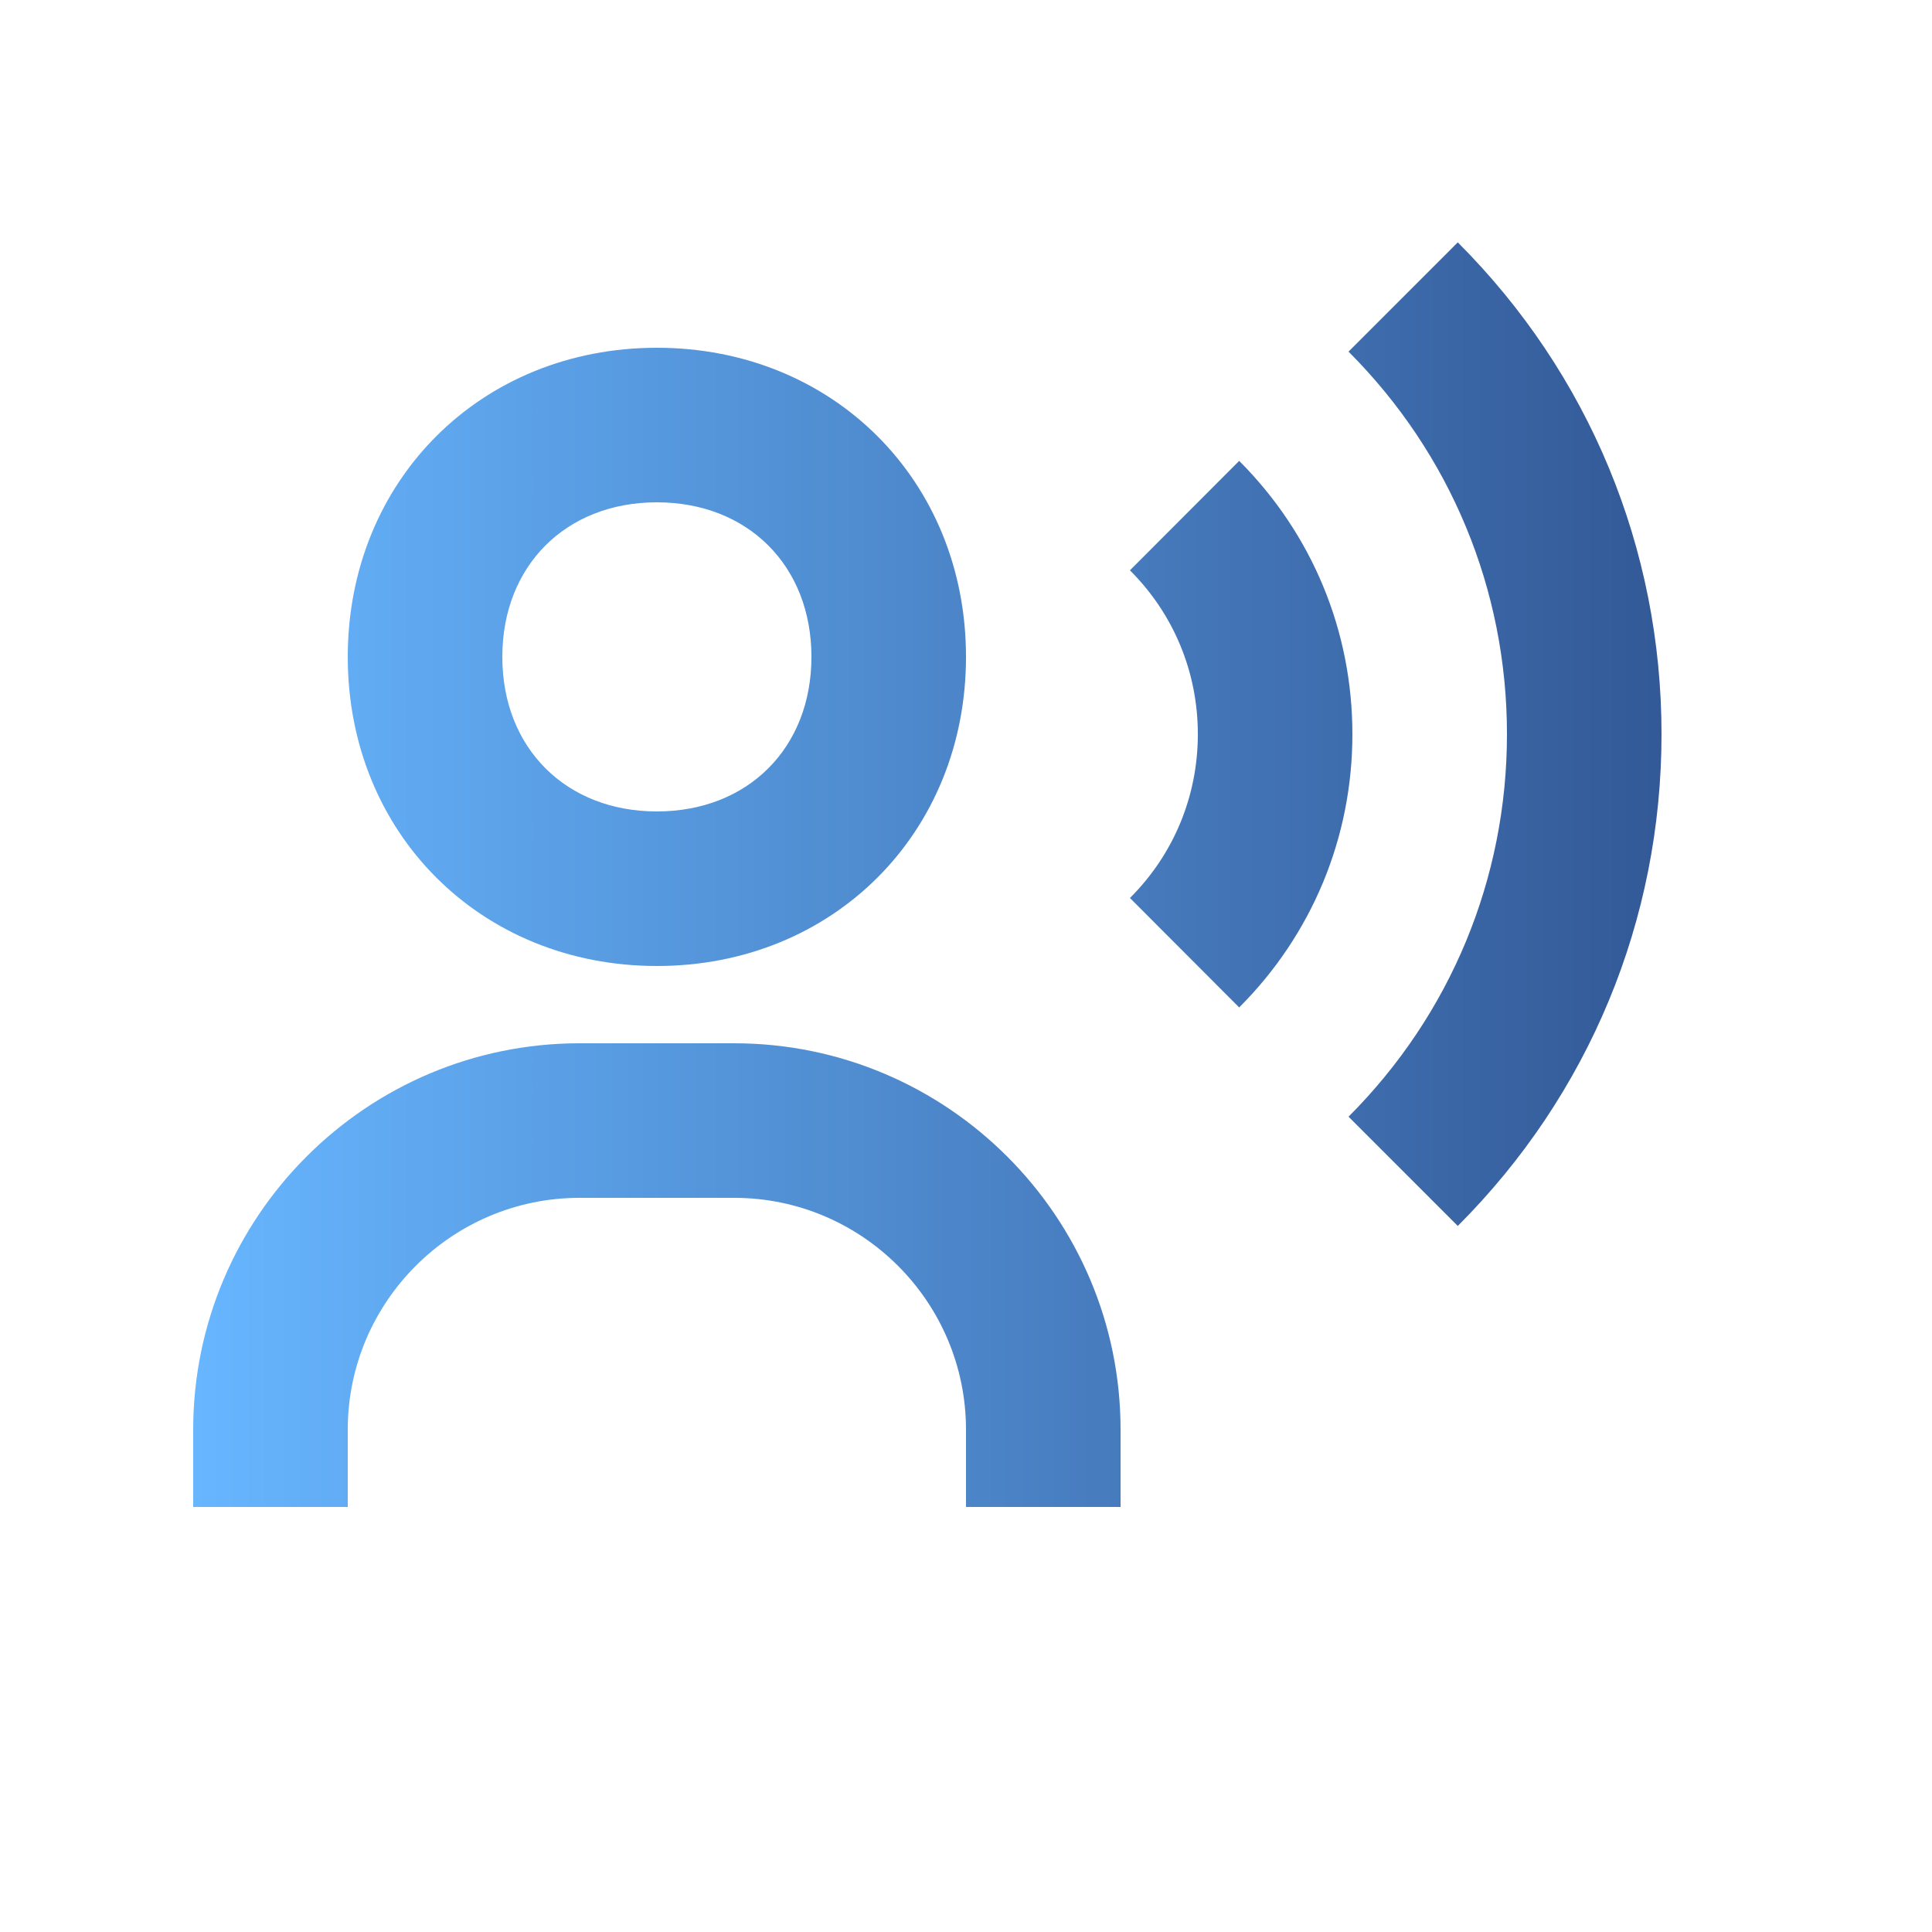 <svg xmlns="http://www.w3.org/2000/svg" fill="none" viewBox="0 0 40 40" height="40" width="40">
<path fill="url(#paint0_linear_254_258)" d="M13.6 20C17.248 20 20 17.248 20 13.6C20 9.952 17.248 7.2 13.6 7.2C9.952 7.2 7.2 9.952 7.2 13.6C7.2 17.248 9.952 20 13.6 20ZM13.6 10.4C15.485 10.4 16.8 11.715 16.8 13.6C16.8 15.485 15.485 16.8 13.6 16.8C11.715 16.8 10.4 15.485 10.4 13.6C10.4 11.715 11.715 10.4 13.6 10.4ZM15.2 21.6H12C7.589 21.6 4 25.189 4 29.6V31.2H7.2V29.6C7.2 26.954 9.354 24.8 12 24.8H15.2C17.846 24.8 20 26.954 20 29.6V31.2H23.2V29.6C23.2 25.189 19.611 21.6 15.2 21.6ZM30.182 5.018L27.92 7.28C30.034 9.397 31.2 12.21 31.2 15.2C31.2 18.19 30.034 21.003 27.92 23.12L30.182 25.382C32.902 22.661 34.4 19.045 34.4 15.2C34.4 11.355 32.902 7.739 30.182 5.018Z"></path>
<path fill="url(#paint1_linear_254_258)" d="M25.656 9.542L23.394 11.808C24.301 12.712 24.8 13.917 24.8 15.2C24.8 16.483 24.301 17.688 23.394 18.592L25.656 20.858C27.166 19.347 28 17.339 28 15.2C28 13.061 27.166 11.053 25.656 9.542Z"></path>
<defs>
<linearGradient gradientUnits="userSpaceOnUse" y2="18.109" x2="34.401" y1="18.109" x1="4" id="paint0_linear_254_258">
<stop stop-color="#67B6FF"></stop>
<stop stop-color="#335997" offset="1"></stop>
</linearGradient>
<linearGradient gradientUnits="userSpaceOnUse" y2="18.109" x2="34.401" y1="18.109" x1="4" id="paint1_linear_254_258">
<stop stop-color="#67B6FF"></stop>
<stop stop-color="#335997" offset="1"></stop>
</linearGradient>
</defs>
</svg>
